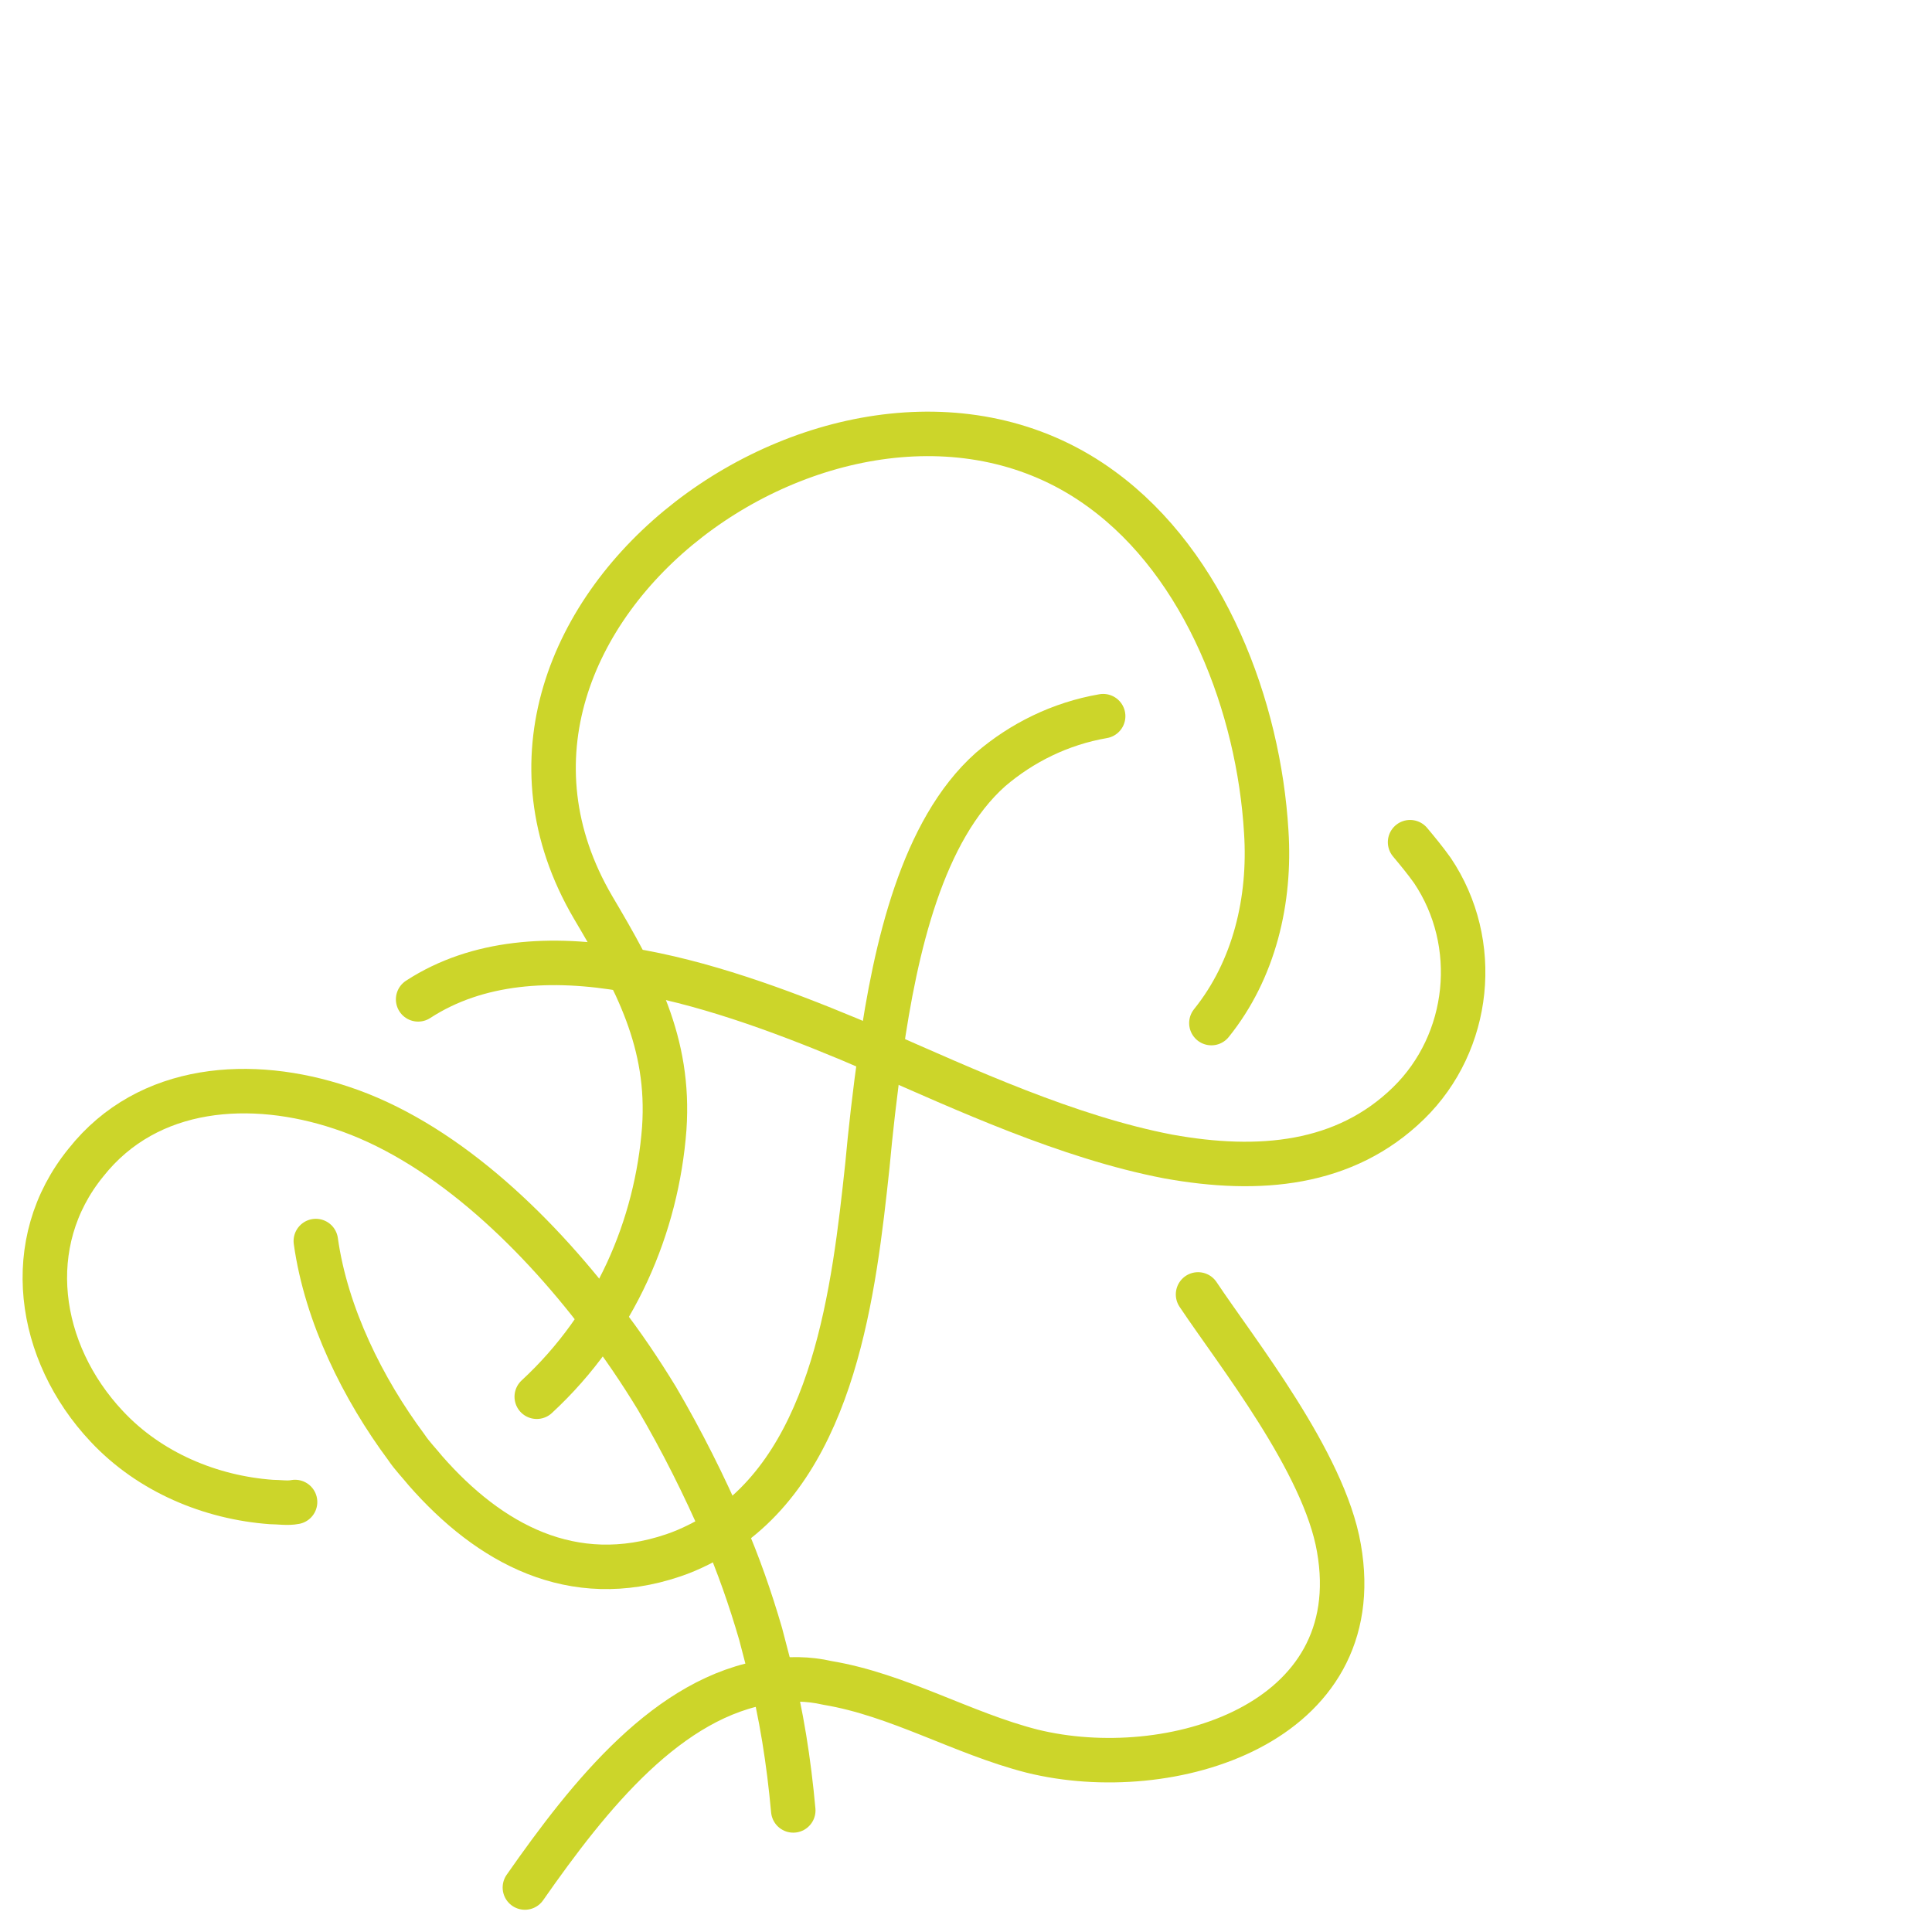 <?xml version="1.0" encoding="utf-8"?>
<!-- Generator: Adobe Illustrator 27.3.1, SVG Export Plug-In . SVG Version: 6.00 Build 0)  -->
<!DOCTYPE svg PUBLIC "-//W3C//DTD SVG 1.1//EN" "http://www.w3.org/Graphics/SVG/1.1/DTD/svg11.dtd">
<svg version="1.1" id="Ebene_1" xmlns:x="http://ns.adobe.com/Extensibility/1.0/" xmlns:i="http://ns.adobe.com/AdobeIllustrator/10.0/" xmlns:graph="http://ns.adobe.com/Graphs/1.0/"
	 xmlns="http://www.w3.org/2000/svg" xmlns:xlink="http://www.w3.org/1999/xlink" x="0px" y="0px" viewBox="0 0 130.3 130.3"
	 enable-background="new 0 0 130.3 130.3" xml:space="preserve">
<g>
	<path fill="none" stroke="#CCD52A" stroke-width="3" stroke-linecap="round" stroke-linejoin="round" stroke-miterlimit="10" d="
		M28.2,67.4c4-2.6,9-2.9,14.1-2c5,0.8,10.2,2.7,15,4.7c0.7,0.3,1.4,0.6,2.1,0.9c5.5,2.4,12.6,5.7,19.4,7c6.1,1.1,11.9,0.6,16.2-3.6
		c4.2-4.1,4.9-10.8,1.6-15.7c-0.5-0.7-1-1.3-1.5-1.9"/>
	<path fill="none" stroke="#CCD52A" stroke-width="3" stroke-linecap="round" stroke-linejoin="round" stroke-miterlimit="10" d="
		M21.3,83.7c0.7,5,3.2,10,6.1,13.9c0.4,0.6,0.9,1.1,1.3,1.6c4.3,4.9,9.9,8,16.7,5.7c1.2-0.4,2.3-1,3.3-1.6c7.6-5,8.9-16.3,9.8-24.7
		c0.2-2.2,0.5-4.9,0.9-7.7c1-7,2.8-14.9,7.4-19c2.1-1.8,4.7-3.1,7.6-3.6"/>
	<path fill="none" stroke="#CCD52A" stroke-width="3" stroke-linecap="round" stroke-linejoin="round" stroke-miterlimit="10" d="
		M36.2,94.2c5.3-4.9,8.1-11.5,8.6-18.1c0.4-5.8-1.9-10-4.8-14.9C28.4,41.4,57.4,20.6,74.3,33c7,5.1,10.6,14.7,11.1,23.1
		c0.3,4.6-0.8,9.3-3.7,12.9"/>
	<path fill="none" stroke="#CCD52A" stroke-width="3" stroke-linecap="round" stroke-linejoin="round" stroke-miterlimit="10" d="
		M35.4,127.3c4.4-6.3,9.7-12.9,16.5-13.9c1.3-0.2,2.6-0.2,3.9,0.1c4.8,0.8,9.1,3.4,13.8,4.6c9.3,2.3,22.8-1.8,20.7-13.7
		c-1-5.8-6.9-13.2-9.5-17.1"/>
	<path fill="none" stroke="#CCD52A" stroke-width="3" stroke-linecap="round" stroke-linejoin="round" stroke-miterlimit="10" d="
		M53.5,122.1c-0.3-3.3-0.8-6.5-1.6-9.6c-0.2-0.8-0.4-1.5-0.6-2.3c-0.7-2.4-1.5-4.7-2.5-7c-1.3-3-2.8-6-4.5-8.9
		c-1.1-1.8-2.3-3.6-3.7-5.4c-4.7-6.2-10.9-12-17.6-14.2c-6-2-13-1.6-17.2,3.7c-4.4,5.4-3.3,12.8,1.4,17.8c2.9,3.1,7,4.8,11.1,5.1
		c0.5,0,1.1,0.1,1.6,0"/>
</g>
</svg>
